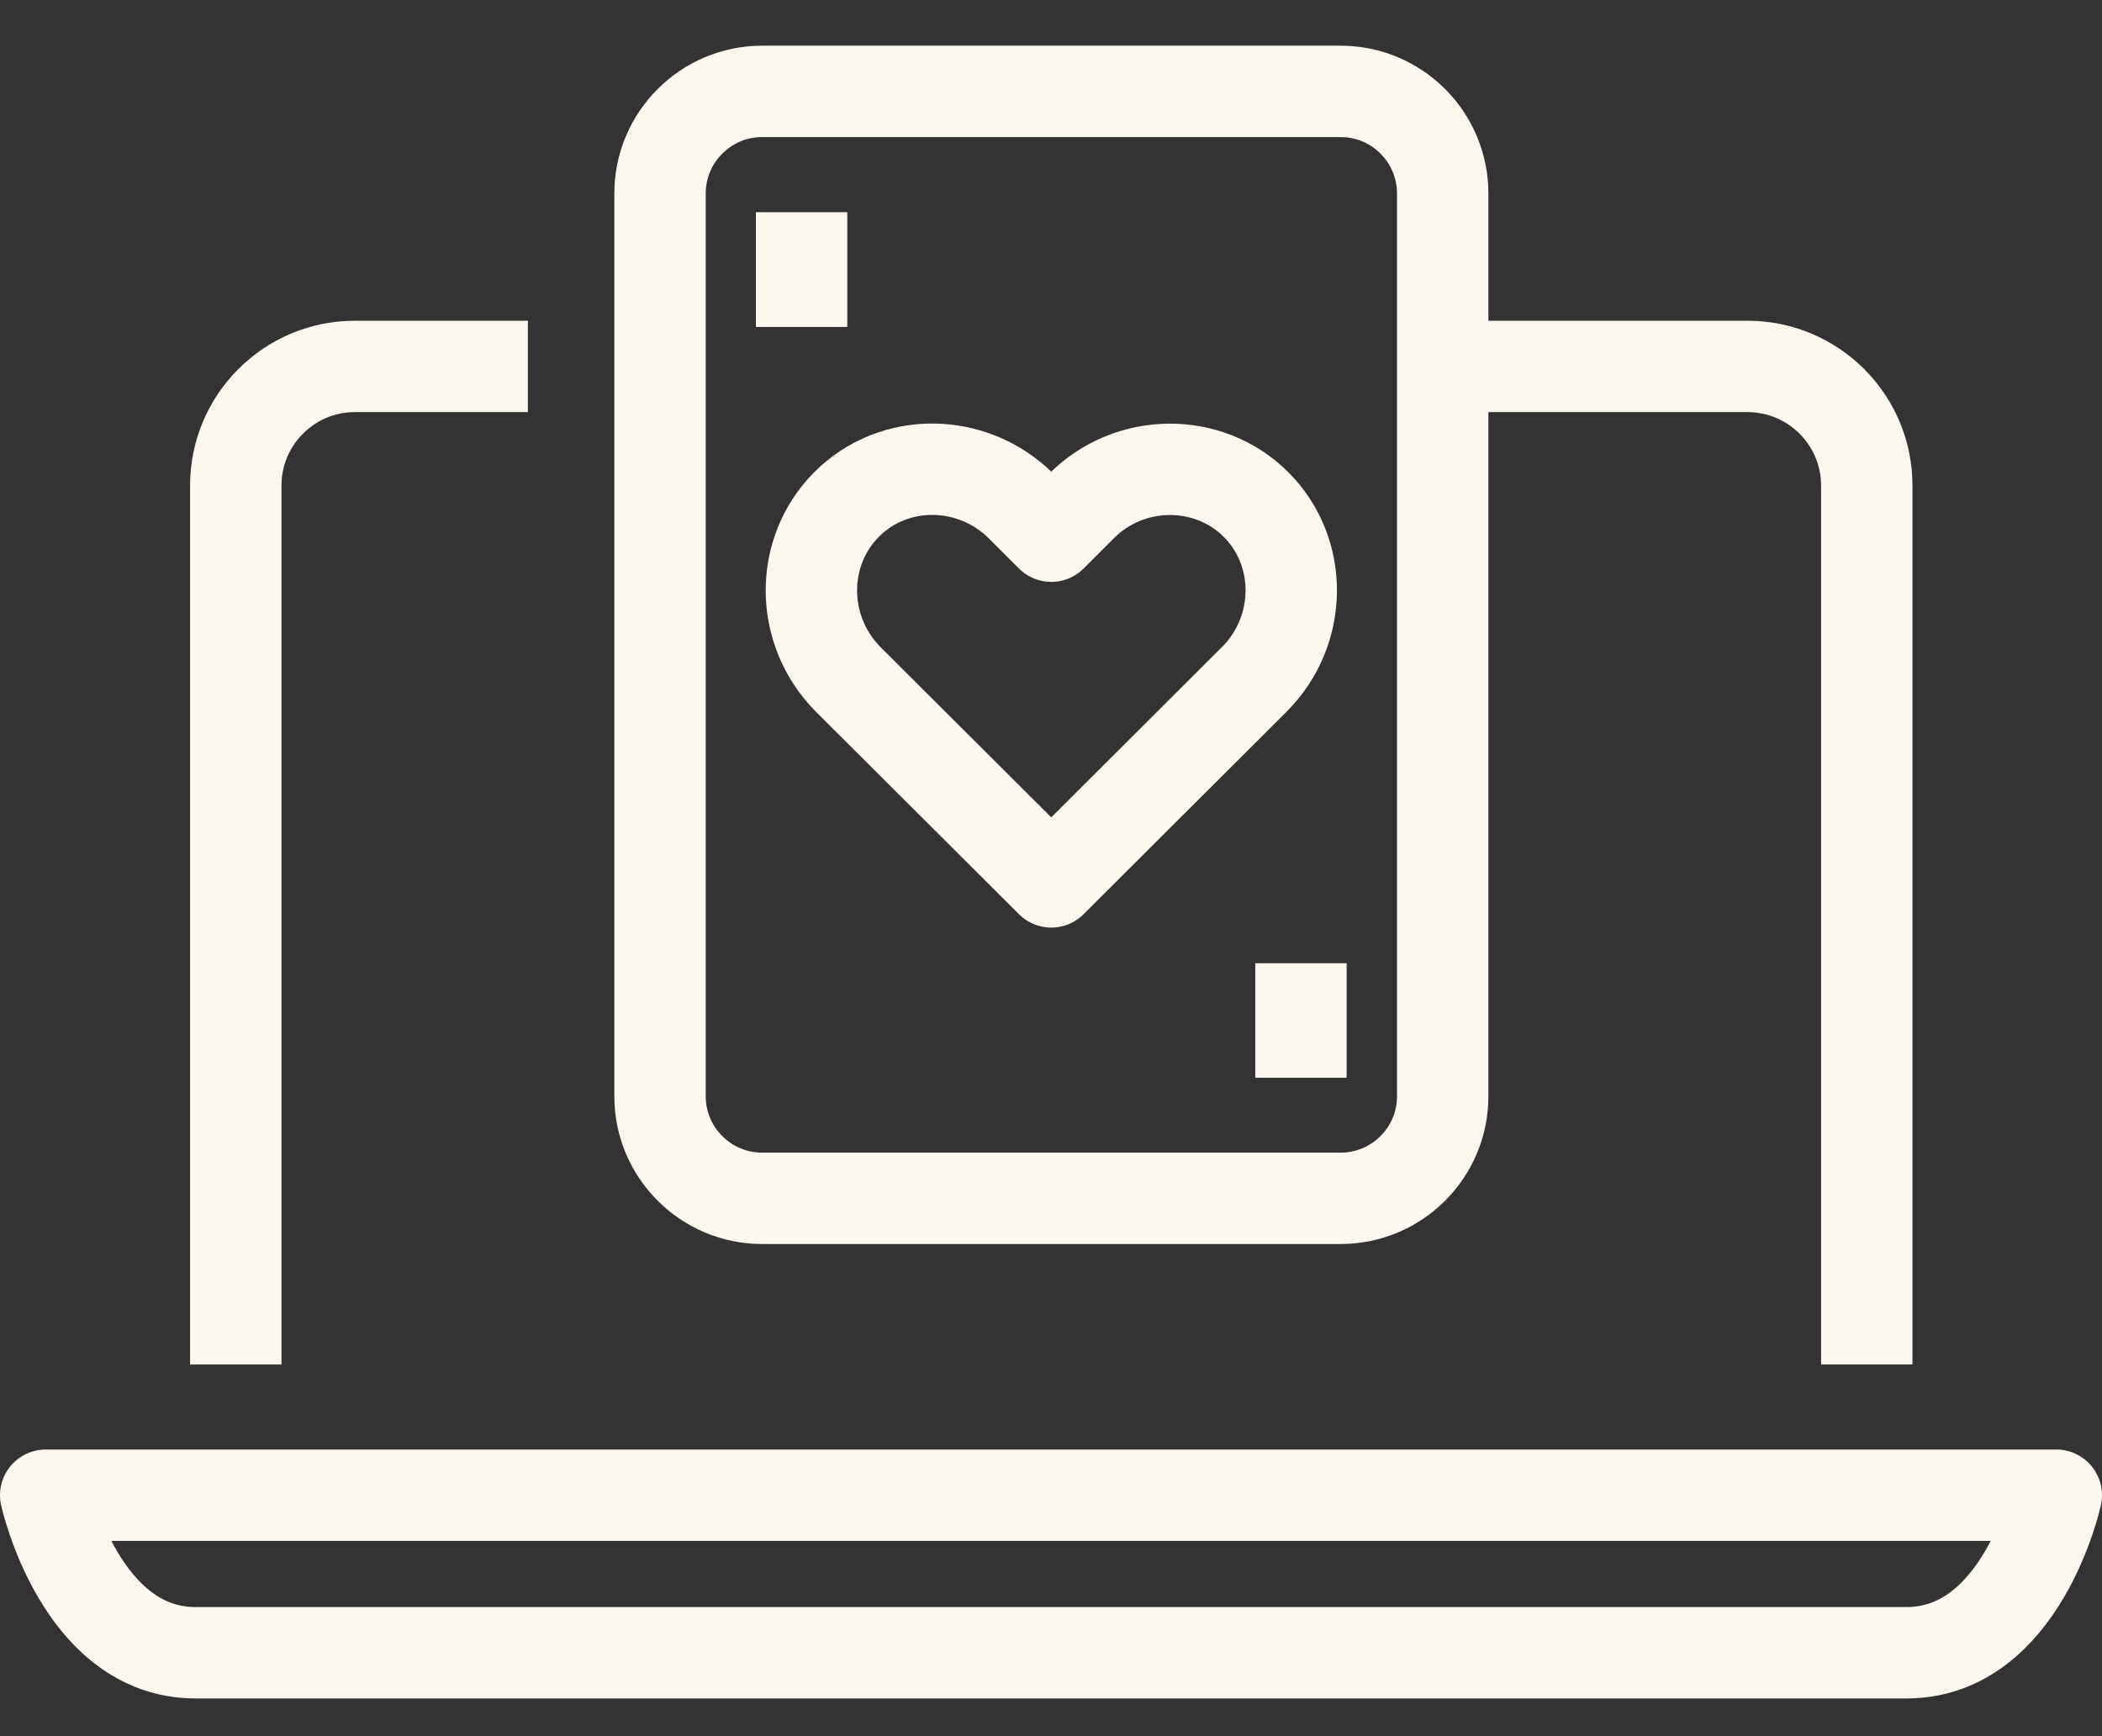 <svg width="23" height="19" viewBox="0 0 23 19" fill="none" xmlns="http://www.w3.org/2000/svg">
<rect x="0" y="0" width="23" height="19" fill="#333333" stroke="none"/>
<path d="M8.339 1H14.669C15.285 1 15.786 1.501 15.786 2.117V11.998C15.786 12.613 15.285 13.114 14.669 13.114H8.339C7.724 13.114 7.222 12.613 7.222 11.998V2.117C7.222 1.501 7.724 1 8.339 1Z" stroke="#FDF8EF" stroke-miterlimit="10"/>
<path d="M8.771 2.322V3.578" stroke="#FDF8EF" stroke-miterlimit="10"/>
<path d="M14.235 10.541V11.794" stroke="#FDF8EF" stroke-miterlimit="10"/>
<path d="M13.743 5.521C13.223 5.002 12.36 5.008 11.832 5.539L11.503 5.868L11.174 5.539C10.642 5.008 9.782 4.999 9.263 5.521C8.744 6.043 8.75 6.9 9.281 7.435L11.503 9.651L13.724 7.435C14.256 6.903 14.265 6.043 13.743 5.521Z" stroke="#FDF8EF" stroke-linecap="round" stroke-linejoin="round"/>
<path d="M15.922 4.01H19.122C19.841 4.01 20.426 4.595 20.426 5.311V14.932" stroke="#FDF8EF" stroke-linejoin="round"/>
<path d="M2.58 14.932V5.311C2.58 4.595 3.165 4.01 3.881 4.01H5.776" stroke="#FDF8EF" stroke-linejoin="round"/>
<path d="M0.5 16.363C0.5 16.363 0.88 18.087 2.139 18.087H20.861C22.123 18.087 22.5 16.363 22.5 16.363H0.5Z" stroke="#FDF8EF" stroke-linejoin="round"/>
</svg>
